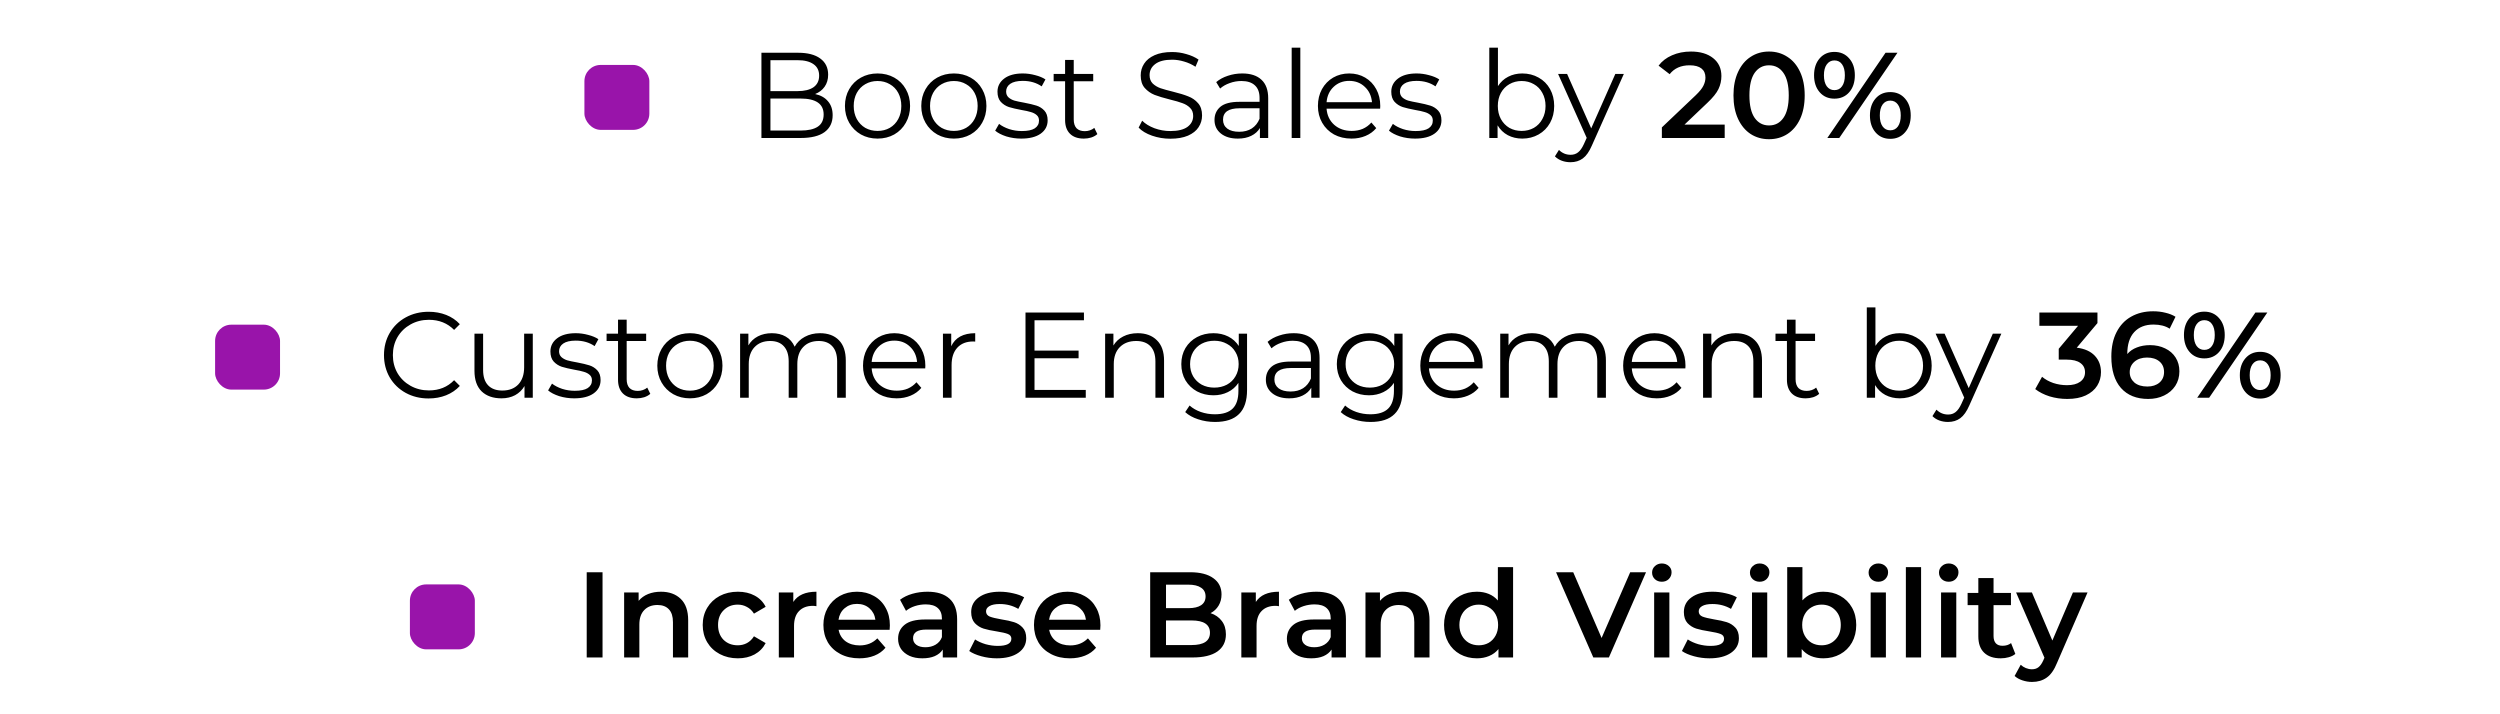 <svg xmlns="http://www.w3.org/2000/svg" width="308" height="88" viewBox="0 0 308 88" fill="none"><rect x="72" y="8" width="8" height="8" rx="2" fill="#9914AA"></rect><path d="M100.423 11.585C101.113 11.735 101.643 12.035 102.013 12.485C102.393 12.925 102.583 13.495 102.583 14.195C102.583 15.095 102.248 15.79 101.578 16.28C100.918 16.76 99.938 17 98.638 17H93.808V6.5H98.338C99.508 6.5 100.413 6.735 101.053 7.205C101.703 7.675 102.028 8.34 102.028 9.2C102.028 9.78 101.883 10.275 101.593 10.685C101.313 11.085 100.923 11.385 100.423 11.585ZM94.918 7.415V11.225H98.263C99.113 11.225 99.768 11.065 100.228 10.745C100.688 10.415 100.918 9.94 100.918 9.32C100.918 8.7 100.688 8.23 100.228 7.91C99.768 7.58 99.113 7.415 98.263 7.415H94.918ZM98.623 16.085C99.563 16.085 100.273 15.925 100.753 15.605C101.233 15.285 101.473 14.785 101.473 14.105C101.473 12.795 100.523 12.14 98.623 12.14H94.918V16.085H98.623ZM108.117 17.075C107.357 17.075 106.672 16.905 106.062 16.565C105.452 16.215 104.972 15.735 104.622 15.125C104.272 14.515 104.097 13.825 104.097 13.055C104.097 12.285 104.272 11.595 104.622 10.985C104.972 10.375 105.452 9.9 106.062 9.56C106.672 9.22 107.357 9.05 108.117 9.05C108.877 9.05 109.562 9.22 110.172 9.56C110.782 9.9 111.257 10.375 111.597 10.985C111.947 11.595 112.122 12.285 112.122 13.055C112.122 13.825 111.947 14.515 111.597 15.125C111.257 15.735 110.782 16.215 110.172 16.565C109.562 16.905 108.877 17.075 108.117 17.075ZM108.117 16.13C108.677 16.13 109.177 16.005 109.617 15.755C110.067 15.495 110.417 15.13 110.667 14.66C110.917 14.19 111.042 13.655 111.042 13.055C111.042 12.455 110.917 11.92 110.667 11.45C110.417 10.98 110.067 10.62 109.617 10.37C109.177 10.11 108.677 9.98 108.117 9.98C107.557 9.98 107.052 10.11 106.602 10.37C106.162 10.62 105.812 10.98 105.552 11.45C105.302 11.92 105.177 12.455 105.177 13.055C105.177 13.655 105.302 14.19 105.552 14.66C105.812 15.13 106.162 15.495 106.602 15.755C107.052 16.005 107.557 16.13 108.117 16.13ZM117.521 17.075C116.761 17.075 116.076 16.905 115.466 16.565C114.856 16.215 114.376 15.735 114.026 15.125C113.676 14.515 113.501 13.825 113.501 13.055C113.501 12.285 113.676 11.595 114.026 10.985C114.376 10.375 114.856 9.9 115.466 9.56C116.076 9.22 116.761 9.05 117.521 9.05C118.281 9.05 118.966 9.22 119.576 9.56C120.186 9.9 120.661 10.375 121.001 10.985C121.351 11.595 121.526 12.285 121.526 13.055C121.526 13.825 121.351 14.515 121.001 15.125C120.661 15.735 120.186 16.215 119.576 16.565C118.966 16.905 118.281 17.075 117.521 17.075ZM117.521 16.13C118.081 16.13 118.581 16.005 119.021 15.755C119.471 15.495 119.821 15.13 120.071 14.66C120.321 14.19 120.446 13.655 120.446 13.055C120.446 12.455 120.321 11.92 120.071 11.45C119.821 10.98 119.471 10.62 119.021 10.37C118.581 10.11 118.081 9.98 117.521 9.98C116.961 9.98 116.456 10.11 116.006 10.37C115.566 10.62 115.216 10.98 114.956 11.45C114.706 11.92 114.581 12.455 114.581 13.055C114.581 13.655 114.706 14.19 114.956 14.66C115.216 15.13 115.566 15.495 116.006 15.755C116.456 16.005 116.961 16.13 117.521 16.13ZM125.815 17.075C125.175 17.075 124.56 16.985 123.97 16.805C123.39 16.615 122.935 16.38 122.605 16.1L123.085 15.26C123.415 15.52 123.83 15.735 124.33 15.905C124.83 16.065 125.35 16.145 125.89 16.145C126.61 16.145 127.14 16.035 127.48 15.815C127.83 15.585 128.005 15.265 128.005 14.855C128.005 14.565 127.91 14.34 127.72 14.18C127.53 14.01 127.29 13.885 127 13.805C126.71 13.715 126.325 13.63 125.845 13.55C125.205 13.43 124.69 13.31 124.3 13.19C123.91 13.06 123.575 12.845 123.295 12.545C123.025 12.245 122.89 11.83 122.89 11.3C122.89 10.64 123.165 10.1 123.715 9.68C124.265 9.26 125.03 9.05 126.01 9.05C126.52 9.05 127.03 9.12 127.54 9.26C128.05 9.39 128.47 9.565 128.8 9.785L128.335 10.64C127.685 10.19 126.91 9.965 126.01 9.965C125.33 9.965 124.815 10.085 124.465 10.325C124.125 10.565 123.955 10.88 123.955 11.27C123.955 11.57 124.05 11.81 124.24 11.99C124.44 12.17 124.685 12.305 124.975 12.395C125.265 12.475 125.665 12.56 126.175 12.65C126.805 12.77 127.31 12.89 127.69 13.01C128.07 13.13 128.395 13.335 128.665 13.625C128.935 13.915 129.07 14.315 129.07 14.825C129.07 15.515 128.78 16.065 128.2 16.475C127.63 16.875 126.835 17.075 125.815 17.075ZM135.194 16.52C134.994 16.7 134.744 16.84 134.444 16.94C134.154 17.03 133.849 17.075 133.529 17.075C132.789 17.075 132.219 16.875 131.819 16.475C131.419 16.075 131.219 15.51 131.219 14.78V10.01H129.809V9.11H131.219V7.385H132.284V9.11H134.684V10.01H132.284V14.72C132.284 15.19 132.399 15.55 132.629 15.8C132.869 16.04 133.209 16.16 133.649 16.16C133.869 16.16 134.079 16.125 134.279 16.055C134.489 15.985 134.669 15.885 134.819 15.755L135.194 16.52ZM144.179 17.09C143.399 17.09 142.649 16.965 141.929 16.715C141.219 16.465 140.669 16.135 140.279 15.725L140.714 14.87C141.094 15.25 141.599 15.56 142.229 15.8C142.859 16.03 143.509 16.145 144.179 16.145C145.119 16.145 145.824 15.975 146.294 15.635C146.764 15.285 146.999 14.835 146.999 14.285C146.999 13.865 146.869 13.53 146.609 13.28C146.359 13.03 146.049 12.84 145.679 12.71C145.309 12.57 144.794 12.42 144.134 12.26C143.344 12.06 142.714 11.87 142.244 11.69C141.774 11.5 141.369 11.215 141.029 10.835C140.699 10.455 140.534 9.94 140.534 9.29C140.534 8.76 140.674 8.28 140.954 7.85C141.234 7.41 141.664 7.06 142.244 6.8C142.824 6.54 143.544 6.41 144.404 6.41C145.004 6.41 145.589 6.495 146.159 6.665C146.739 6.825 147.239 7.05 147.659 7.34L147.284 8.225C146.844 7.935 146.374 7.72 145.874 7.58C145.374 7.43 144.884 7.355 144.404 7.355C143.484 7.355 142.789 7.535 142.319 7.895C141.859 8.245 141.629 8.7 141.629 9.26C141.629 9.68 141.754 10.02 142.004 10.28C142.264 10.53 142.584 10.725 142.964 10.865C143.354 10.995 143.874 11.14 144.524 11.3C145.294 11.49 145.914 11.68 146.384 11.87C146.864 12.05 147.269 12.33 147.599 12.71C147.929 13.08 148.094 13.585 148.094 14.225C148.094 14.755 147.949 15.24 147.659 15.68C147.379 16.11 146.944 16.455 146.354 16.715C145.764 16.965 145.039 17.09 144.179 17.09ZM153.047 9.05C154.077 9.05 154.867 9.31 155.417 9.83C155.967 10.34 156.242 11.1 156.242 12.11V17H155.222V15.77C154.982 16.18 154.627 16.5 154.157 16.73C153.697 16.96 153.147 17.075 152.507 17.075C151.627 17.075 150.927 16.865 150.407 16.445C149.887 16.025 149.627 15.47 149.627 14.78C149.627 14.11 149.867 13.57 150.347 13.16C150.837 12.75 151.612 12.545 152.672 12.545H155.177V12.065C155.177 11.385 154.987 10.87 154.607 10.52C154.227 10.16 153.672 9.98 152.942 9.98C152.442 9.98 151.962 10.065 151.502 10.235C151.042 10.395 150.647 10.62 150.317 10.91L149.837 10.115C150.237 9.775 150.717 9.515 151.277 9.335C151.837 9.145 152.427 9.05 153.047 9.05ZM152.672 16.235C153.272 16.235 153.787 16.1 154.217 15.83C154.647 15.55 154.967 15.15 155.177 14.63V13.34H152.702C151.352 13.34 150.677 13.81 150.677 14.75C150.677 15.21 150.852 15.575 151.202 15.845C151.552 16.105 152.042 16.235 152.672 16.235ZM159.135 5.87H160.2V17H159.135V5.87ZM170.033 13.385H163.433C163.493 14.205 163.808 14.87 164.378 15.38C164.948 15.88 165.668 16.13 166.538 16.13C167.028 16.13 167.478 16.045 167.888 15.875C168.298 15.695 168.653 15.435 168.953 15.095L169.553 15.785C169.203 16.205 168.763 16.525 168.233 16.745C167.713 16.965 167.138 17.075 166.508 17.075C165.698 17.075 164.978 16.905 164.348 16.565C163.728 16.215 163.243 15.735 162.893 15.125C162.543 14.515 162.368 13.825 162.368 13.055C162.368 12.285 162.533 11.595 162.863 10.985C163.203 10.375 163.663 9.9 164.243 9.56C164.833 9.22 165.493 9.05 166.223 9.05C166.953 9.05 167.608 9.22 168.188 9.56C168.768 9.9 169.223 10.375 169.553 10.985C169.883 11.585 170.048 12.275 170.048 13.055L170.033 13.385ZM166.223 9.965C165.463 9.965 164.823 10.21 164.303 10.7C163.793 11.18 163.503 11.81 163.433 12.59H169.028C168.958 11.81 168.663 11.18 168.143 10.7C167.633 10.21 166.993 9.965 166.223 9.965ZM174.331 17.075C173.691 17.075 173.076 16.985 172.486 16.805C171.906 16.615 171.451 16.38 171.121 16.1L171.601 15.26C171.931 15.52 172.346 15.735 172.846 15.905C173.346 16.065 173.866 16.145 174.406 16.145C175.126 16.145 175.656 16.035 175.996 15.815C176.346 15.585 176.521 15.265 176.521 14.855C176.521 14.565 176.426 14.34 176.236 14.18C176.046 14.01 175.806 13.885 175.516 13.805C175.226 13.715 174.841 13.63 174.361 13.55C173.721 13.43 173.206 13.31 172.816 13.19C172.426 13.06 172.091 12.845 171.811 12.545C171.541 12.245 171.406 11.83 171.406 11.3C171.406 10.64 171.681 10.1 172.231 9.68C172.781 9.26 173.546 9.05 174.526 9.05C175.036 9.05 175.546 9.12 176.056 9.26C176.566 9.39 176.986 9.565 177.316 9.785L176.851 10.64C176.201 10.19 175.426 9.965 174.526 9.965C173.846 9.965 173.331 10.085 172.981 10.325C172.641 10.565 172.471 10.88 172.471 11.27C172.471 11.57 172.566 11.81 172.756 11.99C172.956 12.17 173.201 12.305 173.491 12.395C173.781 12.475 174.181 12.56 174.691 12.65C175.321 12.77 175.826 12.89 176.206 13.01C176.586 13.13 176.911 13.335 177.181 13.625C177.451 13.915 177.586 14.315 177.586 14.825C177.586 15.515 177.296 16.065 176.716 16.475C176.146 16.875 175.351 17.075 174.331 17.075ZM187.546 9.05C188.286 9.05 188.956 9.22 189.556 9.56C190.156 9.89 190.626 10.36 190.966 10.97C191.306 11.58 191.476 12.275 191.476 13.055C191.476 13.835 191.306 14.53 190.966 15.14C190.626 15.75 190.156 16.225 189.556 16.565C188.956 16.905 188.286 17.075 187.546 17.075C186.886 17.075 186.291 16.935 185.761 16.655C185.241 16.375 184.821 15.97 184.501 15.44V17H183.481V5.87H184.546V10.61C184.876 10.1 185.296 9.715 185.806 9.455C186.326 9.185 186.906 9.05 187.546 9.05ZM187.471 16.13C188.021 16.13 188.521 16.005 188.971 15.755C189.421 15.495 189.771 15.13 190.021 14.66C190.281 14.19 190.411 13.655 190.411 13.055C190.411 12.455 190.281 11.92 190.021 11.45C189.771 10.98 189.421 10.62 188.971 10.37C188.521 10.11 188.021 9.98 187.471 9.98C186.911 9.98 186.406 10.11 185.956 10.37C185.516 10.62 185.166 10.98 184.906 11.45C184.656 11.92 184.531 12.455 184.531 13.055C184.531 13.655 184.656 14.19 184.906 14.66C185.166 15.13 185.516 15.495 185.956 15.755C186.406 16.005 186.911 16.13 187.471 16.13ZM200.057 9.11L196.112 17.945C195.792 18.685 195.422 19.21 195.002 19.52C194.582 19.83 194.077 19.985 193.487 19.985C193.107 19.985 192.752 19.925 192.422 19.805C192.092 19.685 191.807 19.505 191.567 19.265L192.062 18.47C192.462 18.87 192.942 19.07 193.502 19.07C193.862 19.07 194.167 18.97 194.417 18.77C194.677 18.57 194.917 18.23 195.137 17.75L195.482 16.985L191.957 9.11H193.067L196.037 15.815L199.007 9.11H200.057ZM212.482 15.35V17H204.742V15.695L208.912 11.735C209.382 11.285 209.697 10.895 209.857 10.565C210.027 10.225 210.112 9.89 210.112 9.56C210.112 9.07 209.947 8.695 209.617 8.435C209.287 8.175 208.802 8.045 208.162 8.045C207.092 8.045 206.272 8.41 205.702 9.14L204.337 8.09C204.747 7.54 205.297 7.115 205.987 6.815C206.687 6.505 207.467 6.35 208.327 6.35C209.467 6.35 210.377 6.62 211.057 7.16C211.737 7.7 212.077 8.435 212.077 9.365C212.077 9.935 211.957 10.47 211.717 10.97C211.477 11.47 211.017 12.04 210.337 12.68L207.532 15.35H212.482ZM217.944 17.15C217.104 17.15 216.354 16.94 215.694 16.52C215.034 16.09 214.514 15.47 214.134 14.66C213.754 13.84 213.564 12.87 213.564 11.75C213.564 10.63 213.754 9.665 214.134 8.855C214.514 8.035 215.034 7.415 215.694 6.995C216.354 6.565 217.104 6.35 217.944 6.35C218.784 6.35 219.534 6.565 220.194 6.995C220.864 7.415 221.389 8.035 221.769 8.855C222.149 9.665 222.339 10.63 222.339 11.75C222.339 12.87 222.149 13.84 221.769 14.66C221.389 15.47 220.864 16.09 220.194 16.52C219.534 16.94 218.784 17.15 217.944 17.15ZM217.944 15.455C218.694 15.455 219.284 15.145 219.714 14.525C220.154 13.905 220.374 12.98 220.374 11.75C220.374 10.52 220.154 9.595 219.714 8.975C219.284 8.355 218.694 8.045 217.944 8.045C217.204 8.045 216.614 8.355 216.174 8.975C215.744 9.595 215.529 10.52 215.529 11.75C215.529 12.98 215.744 13.905 216.174 14.525C216.614 15.145 217.204 15.455 217.944 15.455ZM225.997 12.155C225.247 12.155 224.642 11.89 224.182 11.36C223.722 10.83 223.492 10.135 223.492 9.275C223.492 8.415 223.722 7.72 224.182 7.19C224.642 6.66 225.247 6.395 225.997 6.395C226.747 6.395 227.352 6.66 227.812 7.19C228.282 7.71 228.517 8.405 228.517 9.275C228.517 10.145 228.282 10.845 227.812 11.375C227.352 11.895 226.747 12.155 225.997 12.155ZM232.297 6.5H233.767L226.597 17H225.127L232.297 6.5ZM225.997 11.105C226.407 11.105 226.722 10.945 226.942 10.625C227.172 10.305 227.287 9.855 227.287 9.275C227.287 8.695 227.172 8.245 226.942 7.925C226.722 7.605 226.407 7.445 225.997 7.445C225.607 7.445 225.292 7.61 225.052 7.94C224.822 8.26 224.707 8.705 224.707 9.275C224.707 9.845 224.822 10.295 225.052 10.625C225.292 10.945 225.607 11.105 225.997 11.105ZM232.882 17.105C232.132 17.105 231.527 16.84 231.067 16.31C230.607 15.78 230.377 15.085 230.377 14.225C230.377 13.365 230.607 12.67 231.067 12.14C231.527 11.61 232.132 11.345 232.882 11.345C233.632 11.345 234.237 11.61 234.697 12.14C235.167 12.67 235.402 13.365 235.402 14.225C235.402 15.085 235.167 15.78 234.697 16.31C234.237 16.84 233.632 17.105 232.882 17.105ZM232.882 16.055C233.282 16.055 233.597 15.895 233.827 15.575C234.057 15.245 234.172 14.795 234.172 14.225C234.172 13.655 234.057 13.21 233.827 12.89C233.597 12.56 233.282 12.395 232.882 12.395C232.482 12.395 232.167 12.555 231.937 12.875C231.707 13.195 231.592 13.645 231.592 14.225C231.592 14.805 231.707 15.255 231.937 15.575C232.167 15.895 232.482 16.055 232.882 16.055Z" fill="black"></path><rect x="26.5" y="40" width="8" height="8" rx="2" fill="#9914AA"></rect><path d="M52.797 49.09C51.757 49.09 50.817 48.86 49.977 48.4C49.147 47.94 48.492 47.305 48.012 46.495C47.542 45.675 47.307 44.76 47.307 43.75C47.307 42.74 47.542 41.83 48.012 41.02C48.492 40.2 49.152 39.56 49.992 39.1C50.832 38.64 51.772 38.41 52.812 38.41C53.592 38.41 54.312 38.54 54.972 38.8C55.632 39.06 56.192 39.44 56.652 39.94L55.947 40.645C55.127 39.815 54.092 39.4 52.842 39.4C52.012 39.4 51.257 39.59 50.577 39.97C49.897 40.35 49.362 40.87 48.972 41.53C48.592 42.19 48.402 42.93 48.402 43.75C48.402 44.57 48.592 45.31 48.972 45.97C49.362 46.63 49.897 47.15 50.577 47.53C51.257 47.91 52.012 48.1 52.842 48.1C54.102 48.1 55.137 47.68 55.947 46.84L56.652 47.545C56.192 48.045 55.627 48.43 54.957 48.7C54.297 48.96 53.577 49.09 52.797 49.09ZM65.639 41.11V49H64.619V47.56C64.339 48.04 63.954 48.415 63.464 48.685C62.974 48.945 62.414 49.075 61.784 49.075C60.754 49.075 59.939 48.79 59.339 48.22C58.749 47.64 58.454 46.795 58.454 45.685V41.11H59.519V45.58C59.519 46.41 59.724 47.04 60.134 47.47C60.544 47.9 61.129 48.115 61.889 48.115C62.719 48.115 63.374 47.865 63.854 47.365C64.334 46.855 64.574 46.15 64.574 45.25V41.11H65.639ZM70.737 49.075C70.097 49.075 69.482 48.985 68.892 48.805C68.312 48.615 67.857 48.38 67.527 48.1L68.007 47.26C68.337 47.52 68.752 47.735 69.252 47.905C69.752 48.065 70.272 48.145 70.812 48.145C71.532 48.145 72.062 48.035 72.402 47.815C72.752 47.585 72.927 47.265 72.927 46.855C72.927 46.565 72.832 46.34 72.642 46.18C72.452 46.01 72.212 45.885 71.922 45.805C71.632 45.715 71.247 45.63 70.767 45.55C70.127 45.43 69.612 45.31 69.222 45.19C68.832 45.06 68.497 44.845 68.217 44.545C67.947 44.245 67.812 43.83 67.812 43.3C67.812 42.64 68.087 42.1 68.637 41.68C69.187 41.26 69.952 41.05 70.932 41.05C71.442 41.05 71.952 41.12 72.462 41.26C72.972 41.39 73.392 41.565 73.722 41.785L73.257 42.64C72.607 42.19 71.832 41.965 70.932 41.965C70.252 41.965 69.737 42.085 69.387 42.325C69.047 42.565 68.877 42.88 68.877 43.27C68.877 43.57 68.972 43.81 69.162 43.99C69.362 44.17 69.607 44.305 69.897 44.395C70.187 44.475 70.587 44.56 71.097 44.65C71.727 44.77 72.232 44.89 72.612 45.01C72.992 45.13 73.317 45.335 73.587 45.625C73.857 45.915 73.992 46.315 73.992 46.825C73.992 47.515 73.702 48.065 73.122 48.475C72.552 48.875 71.757 49.075 70.737 49.075ZM80.116 48.52C79.916 48.7 79.666 48.84 79.366 48.94C79.076 49.03 78.771 49.075 78.451 49.075C77.711 49.075 77.141 48.875 76.741 48.475C76.341 48.075 76.141 47.51 76.141 46.78V42.01H74.731V41.11H76.141V39.385H77.206V41.11H79.606V42.01H77.206V46.72C77.206 47.19 77.321 47.55 77.551 47.8C77.791 48.04 78.131 48.16 78.571 48.16C78.791 48.16 79.001 48.125 79.201 48.055C79.411 47.985 79.591 47.885 79.741 47.755L80.116 48.52ZM85.001 49.075C84.242 49.075 83.556 48.905 82.947 48.565C82.337 48.215 81.856 47.735 81.507 47.125C81.156 46.515 80.981 45.825 80.981 45.055C80.981 44.285 81.156 43.595 81.507 42.985C81.856 42.375 82.337 41.9 82.947 41.56C83.556 41.22 84.242 41.05 85.001 41.05C85.761 41.05 86.447 41.22 87.056 41.56C87.666 41.9 88.141 42.375 88.481 42.985C88.832 43.595 89.007 44.285 89.007 45.055C89.007 45.825 88.832 46.515 88.481 47.125C88.141 47.735 87.666 48.215 87.056 48.565C86.447 48.905 85.761 49.075 85.001 49.075ZM85.001 48.13C85.561 48.13 86.061 48.005 86.501 47.755C86.951 47.495 87.302 47.13 87.552 46.66C87.802 46.19 87.927 45.655 87.927 45.055C87.927 44.455 87.802 43.92 87.552 43.45C87.302 42.98 86.951 42.62 86.501 42.37C86.061 42.11 85.561 41.98 85.001 41.98C84.442 41.98 83.936 42.11 83.487 42.37C83.046 42.62 82.697 42.98 82.436 43.45C82.186 43.92 82.061 44.455 82.061 45.055C82.061 45.655 82.186 46.19 82.436 46.66C82.697 47.13 83.046 47.495 83.487 47.755C83.936 48.005 84.442 48.13 85.001 48.13ZM101.021 41.05C102.011 41.05 102.786 41.335 103.346 41.905C103.916 42.475 104.201 43.315 104.201 44.425V49H103.136V44.53C103.136 43.71 102.936 43.085 102.536 42.655C102.146 42.225 101.591 42.01 100.871 42.01C100.051 42.01 99.406 42.265 98.936 42.775C98.466 43.275 98.231 43.97 98.231 44.86V49H97.166V44.53C97.166 43.71 96.966 43.085 96.566 42.655C96.176 42.225 95.616 42.01 94.886 42.01C94.076 42.01 93.431 42.265 92.951 42.775C92.481 43.275 92.246 43.97 92.246 44.86V49H91.181V41.11H92.201V42.55C92.481 42.07 92.871 41.7 93.371 41.44C93.871 41.18 94.446 41.05 95.096 41.05C95.756 41.05 96.326 41.19 96.806 41.47C97.296 41.75 97.661 42.165 97.901 42.715C98.191 42.195 98.606 41.79 99.146 41.5C99.696 41.2 100.321 41.05 101.021 41.05ZM113.988 45.385H107.388C107.448 46.205 107.763 46.87 108.333 47.38C108.903 47.88 109.623 48.13 110.493 48.13C110.983 48.13 111.433 48.045 111.843 47.875C112.253 47.695 112.608 47.435 112.908 47.095L113.508 47.785C113.158 48.205 112.718 48.525 112.188 48.745C111.668 48.965 111.093 49.075 110.463 49.075C109.653 49.075 108.933 48.905 108.303 48.565C107.683 48.215 107.198 47.735 106.848 47.125C106.498 46.515 106.323 45.825 106.323 45.055C106.323 44.285 106.488 43.595 106.818 42.985C107.158 42.375 107.618 41.9 108.198 41.56C108.788 41.22 109.448 41.05 110.178 41.05C110.908 41.05 111.563 41.22 112.143 41.56C112.723 41.9 113.178 42.375 113.508 42.985C113.838 43.585 114.003 44.275 114.003 45.055L113.988 45.385ZM110.178 41.965C109.418 41.965 108.778 42.21 108.258 42.7C107.748 43.18 107.458 43.81 107.388 44.59H112.983C112.913 43.81 112.618 43.18 112.098 42.7C111.588 42.21 110.948 41.965 110.178 41.965ZM117.191 42.655C117.441 42.125 117.811 41.725 118.301 41.455C118.801 41.185 119.416 41.05 120.146 41.05V42.085L119.891 42.07C119.061 42.07 118.411 42.325 117.941 42.835C117.471 43.345 117.236 44.06 117.236 44.98V49H116.171V41.11H117.191V42.655ZM133.767 48.04V49H126.342V38.5H133.542V39.46H127.452V43.195H132.882V44.14H127.452V48.04H133.767ZM140.172 41.05C141.162 41.05 141.947 41.34 142.527 41.92C143.117 42.49 143.412 43.325 143.412 44.425V49H142.347V44.53C142.347 43.71 142.142 43.085 141.732 42.655C141.322 42.225 140.737 42.01 139.977 42.01C139.127 42.01 138.452 42.265 137.952 42.775C137.462 43.275 137.217 43.97 137.217 44.86V49H136.152V41.11H137.172V42.565C137.462 42.085 137.862 41.715 138.372 41.455C138.892 41.185 139.492 41.05 140.172 41.05ZM153.637 41.11V48.04C153.637 49.38 153.307 50.37 152.647 51.01C151.997 51.66 151.012 51.985 149.692 51.985C148.962 51.985 148.267 51.875 147.607 51.655C146.957 51.445 146.427 51.15 146.017 50.77L146.557 49.96C146.937 50.3 147.397 50.565 147.937 50.755C148.487 50.945 149.062 51.04 149.662 51.04C150.662 51.04 151.397 50.805 151.867 50.335C152.337 49.875 152.572 49.155 152.572 48.175V47.17C152.242 47.67 151.807 48.05 151.267 48.31C150.737 48.57 150.147 48.7 149.497 48.7C148.757 48.7 148.082 48.54 147.472 48.22C146.872 47.89 146.397 47.435 146.047 46.855C145.707 46.265 145.537 45.6 145.537 44.86C145.537 44.12 145.707 43.46 146.047 42.88C146.397 42.3 146.872 41.85 147.472 41.53C148.072 41.21 148.747 41.05 149.497 41.05C150.167 41.05 150.772 41.185 151.312 41.455C151.852 41.725 152.287 42.115 152.617 42.625V41.11H153.637ZM149.602 47.755C150.172 47.755 150.687 47.635 151.147 47.395C151.607 47.145 151.962 46.8 152.212 46.36C152.472 45.92 152.602 45.42 152.602 44.86C152.602 44.3 152.472 43.805 152.212 43.375C151.962 42.935 151.607 42.595 151.147 42.355C150.697 42.105 150.182 41.98 149.602 41.98C149.032 41.98 148.517 42.1 148.057 42.34C147.607 42.58 147.252 42.92 146.992 43.36C146.742 43.8 146.617 44.3 146.617 44.86C146.617 45.42 146.742 45.92 146.992 46.36C147.252 46.8 147.607 47.145 148.057 47.395C148.517 47.635 149.032 47.755 149.602 47.755ZM159.375 41.05C160.405 41.05 161.195 41.31 161.745 41.83C162.295 42.34 162.57 43.1 162.57 44.11V49H161.55V47.77C161.31 48.18 160.955 48.5 160.485 48.73C160.025 48.96 159.475 49.075 158.835 49.075C157.955 49.075 157.255 48.865 156.735 48.445C156.215 48.025 155.955 47.47 155.955 46.78C155.955 46.11 156.195 45.57 156.675 45.16C157.165 44.75 157.94 44.545 159 44.545H161.505V44.065C161.505 43.385 161.315 42.87 160.935 42.52C160.555 42.16 160 41.98 159.27 41.98C158.77 41.98 158.29 42.065 157.83 42.235C157.37 42.395 156.975 42.62 156.645 42.91L156.165 42.115C156.565 41.775 157.045 41.515 157.605 41.335C158.165 41.145 158.755 41.05 159.375 41.05ZM159 48.235C159.6 48.235 160.115 48.1 160.545 47.83C160.975 47.55 161.295 47.15 161.505 46.63V45.34H159.03C157.68 45.34 157.005 45.81 157.005 46.75C157.005 47.21 157.18 47.575 157.53 47.845C157.88 48.105 158.37 48.235 159 48.235ZM172.797 41.11V48.04C172.797 49.38 172.467 50.37 171.807 51.01C171.157 51.66 170.172 51.985 168.852 51.985C168.122 51.985 167.427 51.875 166.767 51.655C166.117 51.445 165.587 51.15 165.177 50.77L165.717 49.96C166.097 50.3 166.557 50.565 167.097 50.755C167.647 50.945 168.222 51.04 168.822 51.04C169.822 51.04 170.557 50.805 171.027 50.335C171.497 49.875 171.732 49.155 171.732 48.175V47.17C171.402 47.67 170.967 48.05 170.427 48.31C169.897 48.57 169.307 48.7 168.657 48.7C167.917 48.7 167.242 48.54 166.632 48.22C166.032 47.89 165.557 47.435 165.207 46.855C164.867 46.265 164.697 45.6 164.697 44.86C164.697 44.12 164.867 43.46 165.207 42.88C165.557 42.3 166.032 41.85 166.632 41.53C167.232 41.21 167.907 41.05 168.657 41.05C169.327 41.05 169.932 41.185 170.472 41.455C171.012 41.725 171.447 42.115 171.777 42.625V41.11H172.797ZM168.762 47.755C169.332 47.755 169.847 47.635 170.307 47.395C170.767 47.145 171.122 46.8 171.372 46.36C171.632 45.92 171.762 45.42 171.762 44.86C171.762 44.3 171.632 43.805 171.372 43.375C171.122 42.935 170.767 42.595 170.307 42.355C169.857 42.105 169.342 41.98 168.762 41.98C168.192 41.98 167.677 42.1 167.217 42.34C166.767 42.58 166.412 42.92 166.152 43.36C165.902 43.8 165.777 44.3 165.777 44.86C165.777 45.42 165.902 45.92 166.152 46.36C166.412 46.8 166.767 47.145 167.217 47.395C167.677 47.635 168.192 47.755 168.762 47.755ZM182.646 45.385H176.046C176.106 46.205 176.421 46.87 176.991 47.38C177.561 47.88 178.281 48.13 179.151 48.13C179.641 48.13 180.091 48.045 180.501 47.875C180.911 47.695 181.266 47.435 181.566 47.095L182.166 47.785C181.816 48.205 181.376 48.525 180.846 48.745C180.326 48.965 179.751 49.075 179.121 49.075C178.311 49.075 177.591 48.905 176.961 48.565C176.341 48.215 175.856 47.735 175.506 47.125C175.156 46.515 174.981 45.825 174.981 45.055C174.981 44.285 175.146 43.595 175.476 42.985C175.816 42.375 176.276 41.9 176.856 41.56C177.446 41.22 178.106 41.05 178.836 41.05C179.566 41.05 180.221 41.22 180.801 41.56C181.381 41.9 181.836 42.375 182.166 42.985C182.496 43.585 182.661 44.275 182.661 45.055L182.646 45.385ZM178.836 41.965C178.076 41.965 177.436 42.21 176.916 42.7C176.406 43.18 176.116 43.81 176.046 44.59H181.641C181.571 43.81 181.276 43.18 180.756 42.7C180.246 42.21 179.606 41.965 178.836 41.965ZM194.668 41.05C195.658 41.05 196.433 41.335 196.993 41.905C197.563 42.475 197.848 43.315 197.848 44.425V49H196.783V44.53C196.783 43.71 196.583 43.085 196.183 42.655C195.793 42.225 195.238 42.01 194.518 42.01C193.698 42.01 193.053 42.265 192.583 42.775C192.113 43.275 191.878 43.97 191.878 44.86V49H190.813V44.53C190.813 43.71 190.613 43.085 190.213 42.655C189.823 42.225 189.263 42.01 188.533 42.01C187.723 42.01 187.078 42.265 186.598 42.775C186.128 43.275 185.893 43.97 185.893 44.86V49H184.828V41.11H185.848V42.55C186.128 42.07 186.518 41.7 187.018 41.44C187.518 41.18 188.093 41.05 188.743 41.05C189.403 41.05 189.973 41.19 190.453 41.47C190.943 41.75 191.308 42.165 191.548 42.715C191.838 42.195 192.253 41.79 192.793 41.5C193.343 41.2 193.968 41.05 194.668 41.05ZM207.636 45.385H201.036C201.096 46.205 201.411 46.87 201.981 47.38C202.551 47.88 203.271 48.13 204.141 48.13C204.631 48.13 205.081 48.045 205.491 47.875C205.901 47.695 206.256 47.435 206.556 47.095L207.156 47.785C206.806 48.205 206.366 48.525 205.836 48.745C205.316 48.965 204.741 49.075 204.111 49.075C203.301 49.075 202.581 48.905 201.951 48.565C201.331 48.215 200.846 47.735 200.496 47.125C200.146 46.515 199.971 45.825 199.971 45.055C199.971 44.285 200.136 43.595 200.466 42.985C200.806 42.375 201.266 41.9 201.846 41.56C202.436 41.22 203.096 41.05 203.826 41.05C204.556 41.05 205.211 41.22 205.791 41.56C206.371 41.9 206.826 42.375 207.156 42.985C207.486 43.585 207.651 44.275 207.651 45.055L207.636 45.385ZM203.826 41.965C203.066 41.965 202.426 42.21 201.906 42.7C201.396 43.18 201.106 43.81 201.036 44.59H206.631C206.561 43.81 206.266 43.18 205.746 42.7C205.236 42.21 204.596 41.965 203.826 41.965ZM213.838 41.05C214.828 41.05 215.613 41.34 216.193 41.92C216.783 42.49 217.078 43.325 217.078 44.425V49H216.013V44.53C216.013 43.71 215.808 43.085 215.398 42.655C214.988 42.225 214.403 42.01 213.643 42.01C212.793 42.01 212.118 42.265 211.618 42.775C211.128 43.275 210.883 43.97 210.883 44.86V49H209.818V41.11H210.838V42.565C211.128 42.085 211.528 41.715 212.038 41.455C212.558 41.185 213.158 41.05 213.838 41.05ZM224.125 48.52C223.925 48.7 223.675 48.84 223.375 48.94C223.085 49.03 222.78 49.075 222.46 49.075C221.72 49.075 221.15 48.875 220.75 48.475C220.35 48.075 220.15 47.51 220.15 46.78V42.01H218.74V41.11H220.15V39.385H221.215V41.11H223.615V42.01H221.215V46.72C221.215 47.19 221.33 47.55 221.56 47.8C221.8 48.04 222.14 48.16 222.58 48.16C222.8 48.16 223.01 48.125 223.21 48.055C223.42 47.985 223.6 47.885 223.75 47.755L224.125 48.52ZM234.054 41.05C234.794 41.05 235.464 41.22 236.064 41.56C236.664 41.89 237.134 42.36 237.474 42.97C237.814 43.58 237.984 44.275 237.984 45.055C237.984 45.835 237.814 46.53 237.474 47.14C237.134 47.75 236.664 48.225 236.064 48.565C235.464 48.905 234.794 49.075 234.054 49.075C233.394 49.075 232.799 48.935 232.269 48.655C231.749 48.375 231.329 47.97 231.009 47.44V49H229.989V37.87H231.054V42.61C231.384 42.1 231.804 41.715 232.314 41.455C232.834 41.185 233.414 41.05 234.054 41.05ZM233.979 48.13C234.529 48.13 235.029 48.005 235.479 47.755C235.929 47.495 236.279 47.13 236.529 46.66C236.789 46.19 236.919 45.655 236.919 45.055C236.919 44.455 236.789 43.92 236.529 43.45C236.279 42.98 235.929 42.62 235.479 42.37C235.029 42.11 234.529 41.98 233.979 41.98C233.419 41.98 232.914 42.11 232.464 42.37C232.024 42.62 231.674 42.98 231.414 43.45C231.164 43.92 231.039 44.455 231.039 45.055C231.039 45.655 231.164 46.19 231.414 46.66C231.674 47.13 232.024 47.495 232.464 47.755C232.914 48.005 233.419 48.13 233.979 48.13ZM246.566 41.11L242.621 49.945C242.301 50.685 241.931 51.21 241.511 51.52C241.091 51.83 240.586 51.985 239.996 51.985C239.616 51.985 239.261 51.925 238.931 51.805C238.601 51.685 238.316 51.505 238.076 51.265L238.571 50.47C238.971 50.87 239.451 51.07 240.011 51.07C240.371 51.07 240.676 50.97 240.926 50.77C241.186 50.57 241.426 50.23 241.646 49.75L241.991 48.985L238.466 41.11H239.576L242.546 47.815L245.516 41.11H246.566ZM255.856 42.835C256.826 42.955 257.566 43.285 258.076 43.825C258.586 44.365 258.841 45.04 258.841 45.85C258.841 46.46 258.686 47.015 258.376 47.515C258.066 48.015 257.596 48.415 256.966 48.715C256.346 49.005 255.586 49.15 254.686 49.15C253.936 49.15 253.211 49.045 252.511 48.835C251.821 48.615 251.231 48.315 250.741 47.935L251.581 46.42C251.961 46.74 252.421 46.995 252.961 47.185C253.511 47.365 254.076 47.455 254.656 47.455C255.346 47.455 255.886 47.315 256.276 47.035C256.676 46.745 256.876 46.355 256.876 45.865C256.876 45.375 256.686 44.995 256.306 44.725C255.936 44.445 255.366 44.305 254.596 44.305H253.636V42.97L256.021 40.135H251.251V38.5H258.406V39.805L255.856 42.835ZM264.887 42.52C265.577 42.52 266.197 42.655 266.747 42.925C267.297 43.185 267.727 43.56 268.037 44.05C268.347 44.54 268.502 45.105 268.502 45.745C268.502 46.425 268.332 47.025 267.992 47.545C267.652 48.055 267.192 48.45 266.612 48.73C266.032 49.01 265.382 49.15 264.662 49.15C263.222 49.15 262.102 48.7 261.302 47.8C260.512 46.9 260.117 45.61 260.117 43.93C260.117 42.75 260.332 41.745 260.762 40.915C261.192 40.075 261.792 39.44 262.562 39.01C263.342 38.57 264.242 38.35 265.262 38.35C265.802 38.35 266.307 38.41 266.777 38.53C267.257 38.64 267.672 38.805 268.022 39.025L267.302 40.495C266.782 40.155 266.117 39.985 265.307 39.985C264.297 39.985 263.507 40.295 262.937 40.915C262.367 41.535 262.082 42.43 262.082 43.6V43.615C262.392 43.255 262.787 42.985 263.267 42.805C263.747 42.615 264.287 42.52 264.887 42.52ZM264.557 47.62C265.167 47.62 265.662 47.46 266.042 47.14C266.422 46.81 266.612 46.375 266.612 45.835C266.612 45.285 266.422 44.85 266.042 44.53C265.662 44.21 265.152 44.05 264.512 44.05C263.882 44.05 263.367 44.22 262.967 44.56C262.577 44.9 262.382 45.33 262.382 45.85C262.382 46.36 262.572 46.785 262.952 47.125C263.342 47.455 263.877 47.62 264.557 47.62ZM271.568 44.155C270.818 44.155 270.213 43.89 269.753 43.36C269.293 42.83 269.063 42.135 269.063 41.275C269.063 40.415 269.293 39.72 269.753 39.19C270.213 38.66 270.818 38.395 271.568 38.395C272.318 38.395 272.923 38.66 273.383 39.19C273.853 39.71 274.088 40.405 274.088 41.275C274.088 42.145 273.853 42.845 273.383 43.375C272.923 43.895 272.318 44.155 271.568 44.155ZM277.868 38.5H279.338L272.168 49H270.698L277.868 38.5ZM271.568 43.105C271.978 43.105 272.293 42.945 272.513 42.625C272.743 42.305 272.858 41.855 272.858 41.275C272.858 40.695 272.743 40.245 272.513 39.925C272.293 39.605 271.978 39.445 271.568 39.445C271.178 39.445 270.863 39.61 270.623 39.94C270.393 40.26 270.278 40.705 270.278 41.275C270.278 41.845 270.393 42.295 270.623 42.625C270.863 42.945 271.178 43.105 271.568 43.105ZM278.453 49.105C277.703 49.105 277.098 48.84 276.638 48.31C276.178 47.78 275.948 47.085 275.948 46.225C275.948 45.365 276.178 44.67 276.638 44.14C277.098 43.61 277.703 43.345 278.453 43.345C279.203 43.345 279.808 43.61 280.268 44.14C280.738 44.67 280.973 45.365 280.973 46.225C280.973 47.085 280.738 47.78 280.268 48.31C279.808 48.84 279.203 49.105 278.453 49.105ZM278.453 48.055C278.853 48.055 279.168 47.895 279.398 47.575C279.628 47.245 279.743 46.795 279.743 46.225C279.743 45.655 279.628 45.21 279.398 44.89C279.168 44.56 278.853 44.395 278.453 44.395C278.053 44.395 277.738 44.555 277.508 44.875C277.278 45.195 277.163 45.645 277.163 46.225C277.163 46.805 277.278 47.255 277.508 47.575C277.738 47.895 278.053 48.055 278.453 48.055Z" fill="black"></path><rect x="50.5" y="72" width="8" height="8" rx="2" fill="#9914AA"></rect><path d="M72.283 70.5H74.233V81H72.283V70.5ZM81.438 72.9C82.448 72.9 83.258 73.195 83.868 73.785C84.478 74.375 84.783 75.25 84.783 76.41V81H82.908V76.65C82.908 75.95 82.743 75.425 82.413 75.075C82.083 74.715 81.613 74.535 81.003 74.535C80.313 74.535 79.768 74.745 79.368 75.165C78.968 75.575 78.768 76.17 78.768 76.95V81H76.893V72.99H78.678V74.025C78.988 73.655 79.378 73.375 79.848 73.185C80.318 72.995 80.848 72.9 81.438 72.9ZM90.909 81.105C90.079 81.105 89.334 80.93 88.674 80.58C88.014 80.23 87.499 79.745 87.129 79.125C86.759 78.495 86.574 77.785 86.574 76.995C86.574 76.205 86.759 75.5 87.129 74.88C87.499 74.26 88.009 73.775 88.659 73.425C89.319 73.075 90.069 72.9 90.909 72.9C91.699 72.9 92.389 73.06 92.979 73.38C93.579 73.7 94.029 74.16 94.329 74.76L92.889 75.6C92.659 75.23 92.369 74.955 92.019 74.775C91.679 74.585 91.304 74.49 90.894 74.49C90.194 74.49 89.614 74.72 89.154 75.18C88.694 75.63 88.464 76.235 88.464 76.995C88.464 77.755 88.689 78.365 89.139 78.825C89.599 79.275 90.184 79.5 90.894 79.5C91.304 79.5 91.679 79.41 92.019 79.23C92.369 79.04 92.659 78.76 92.889 78.39L94.329 79.23C94.019 79.83 93.564 80.295 92.964 80.625C92.374 80.945 91.689 81.105 90.909 81.105ZM97.735 74.16C98.275 73.32 99.225 72.9 100.585 72.9V74.685C100.425 74.655 100.28 74.64 100.15 74.64C99.42 74.64 98.85 74.855 98.44 75.285C98.03 75.705 97.825 76.315 97.825 77.115V81H95.95V72.99H97.735V74.16ZM109.633 77.04C109.633 77.17 109.623 77.355 109.603 77.595H103.318C103.428 78.185 103.713 78.655 104.173 79.005C104.643 79.345 105.223 79.515 105.913 79.515C106.793 79.515 107.518 79.225 108.088 78.645L109.093 79.8C108.733 80.23 108.278 80.555 107.728 80.775C107.178 80.995 106.558 81.105 105.868 81.105C104.988 81.105 104.213 80.93 103.543 80.58C102.873 80.23 102.353 79.745 101.983 79.125C101.623 78.495 101.443 77.785 101.443 76.995C101.443 76.215 101.618 75.515 101.968 74.895C102.328 74.265 102.823 73.775 103.453 73.425C104.083 73.075 104.793 72.9 105.583 72.9C106.363 72.9 107.058 73.075 107.668 73.425C108.288 73.765 108.768 74.25 109.108 74.88C109.458 75.5 109.633 76.22 109.633 77.04ZM105.583 74.4C104.983 74.4 104.473 74.58 104.053 74.94C103.643 75.29 103.393 75.76 103.303 76.35H107.848C107.768 75.77 107.523 75.3 107.113 74.94C106.703 74.58 106.193 74.4 105.583 74.4ZM114.274 72.9C115.454 72.9 116.354 73.185 116.974 73.755C117.604 74.315 117.919 75.165 117.919 76.305V81H116.149V80.025C115.919 80.375 115.589 80.645 115.159 80.835C114.739 81.015 114.229 81.105 113.629 81.105C113.029 81.105 112.504 81.005 112.054 80.805C111.604 80.595 111.254 80.31 111.004 79.95C110.764 79.58 110.644 79.165 110.644 78.705C110.644 77.985 110.909 77.41 111.439 76.98C111.979 76.54 112.824 76.32 113.974 76.32H116.044V76.2C116.044 75.64 115.874 75.21 115.534 74.91C115.204 74.61 114.709 74.46 114.049 74.46C113.599 74.46 113.154 74.53 112.714 74.67C112.284 74.81 111.919 75.005 111.619 75.255L110.884 73.89C111.304 73.57 111.809 73.325 112.399 73.155C112.989 72.985 113.614 72.9 114.274 72.9ZM114.019 79.74C114.489 79.74 114.904 79.635 115.264 79.425C115.634 79.205 115.894 78.895 116.044 78.495V77.565H114.109C113.029 77.565 112.489 77.92 112.489 78.63C112.489 78.97 112.624 79.24 112.894 79.44C113.164 79.64 113.539 79.74 114.019 79.74ZM122.8 81.105C122.15 81.105 121.515 81.02 120.895 80.85C120.275 80.68 119.78 80.465 119.41 80.205L120.13 78.78C120.49 79.02 120.92 79.215 121.42 79.365C121.93 79.505 122.43 79.575 122.92 79.575C124.04 79.575 124.6 79.28 124.6 78.69C124.6 78.41 124.455 78.215 124.165 78.105C123.885 77.995 123.43 77.89 122.8 77.79C122.14 77.69 121.6 77.575 121.18 77.445C120.77 77.315 120.41 77.09 120.1 76.77C119.8 76.44 119.65 75.985 119.65 75.405C119.65 74.645 119.965 74.04 120.595 73.59C121.235 73.13 122.095 72.9 123.175 72.9C123.725 72.9 124.275 72.965 124.825 73.095C125.375 73.215 125.825 73.38 126.175 73.59L125.455 75.015C124.775 74.615 124.01 74.415 123.16 74.415C122.61 74.415 122.19 74.5 121.9 74.67C121.62 74.83 121.48 75.045 121.48 75.315C121.48 75.615 121.63 75.83 121.93 75.96C122.24 76.08 122.715 76.195 123.355 76.305C123.995 76.405 124.52 76.52 124.93 76.65C125.34 76.78 125.69 77 125.98 77.31C126.28 77.62 126.43 78.06 126.43 78.63C126.43 79.38 126.105 79.98 125.455 80.43C124.805 80.88 123.92 81.105 122.8 81.105ZM135.575 77.04C135.575 77.17 135.565 77.355 135.545 77.595H129.26C129.37 78.185 129.655 78.655 130.115 79.005C130.585 79.345 131.165 79.515 131.855 79.515C132.735 79.515 133.46 79.225 134.03 78.645L135.035 79.8C134.675 80.23 134.22 80.555 133.67 80.775C133.12 80.995 132.5 81.105 131.81 81.105C130.93 81.105 130.155 80.93 129.485 80.58C128.815 80.23 128.295 79.745 127.925 79.125C127.565 78.495 127.385 77.785 127.385 76.995C127.385 76.215 127.56 75.515 127.91 74.895C128.27 74.265 128.765 73.775 129.395 73.425C130.025 73.075 130.735 72.9 131.525 72.9C132.305 72.9 133 73.075 133.61 73.425C134.23 73.765 134.71 74.25 135.05 74.88C135.4 75.5 135.575 76.22 135.575 77.04ZM131.525 74.4C130.925 74.4 130.415 74.58 129.995 74.94C129.585 75.29 129.335 75.76 129.245 76.35H133.79C133.71 75.77 133.465 75.3 133.055 74.94C132.645 74.58 132.135 74.4 131.525 74.4ZM149.142 75.54C149.722 75.73 150.182 76.05 150.522 76.5C150.862 76.94 151.032 77.49 151.032 78.15C151.032 79.06 150.682 79.765 149.982 80.265C149.282 80.755 148.262 81 146.922 81H141.702V70.5H146.622C147.862 70.5 148.817 70.745 149.487 71.235C150.157 71.715 150.492 72.38 150.492 73.23C150.492 73.75 150.372 74.21 150.132 74.61C149.892 75.01 149.562 75.32 149.142 75.54ZM143.652 72.03V74.925H146.412C147.092 74.925 147.612 74.805 147.972 74.565C148.342 74.315 148.527 73.955 148.527 73.485C148.527 73.005 148.342 72.645 147.972 72.405C147.612 72.155 147.092 72.03 146.412 72.03H143.652ZM146.802 79.47C148.312 79.47 149.067 78.965 149.067 77.955C149.067 76.945 148.312 76.44 146.802 76.44H143.652V79.47H146.802ZM154.718 74.16C155.258 73.32 156.208 72.9 157.568 72.9V74.685C157.408 74.655 157.263 74.64 157.133 74.64C156.403 74.64 155.833 74.855 155.423 75.285C155.013 75.705 154.808 76.315 154.808 77.115V81H152.933V72.99H154.718V74.16ZM162.174 72.9C163.354 72.9 164.254 73.185 164.874 73.755C165.504 74.315 165.819 75.165 165.819 76.305V81H164.049V80.025C163.819 80.375 163.489 80.645 163.059 80.835C162.639 81.015 162.129 81.105 161.529 81.105C160.929 81.105 160.404 81.005 159.954 80.805C159.504 80.595 159.154 80.31 158.904 79.95C158.664 79.58 158.544 79.165 158.544 78.705C158.544 77.985 158.809 77.41 159.339 76.98C159.879 76.54 160.724 76.32 161.874 76.32H163.944V76.2C163.944 75.64 163.774 75.21 163.434 74.91C163.104 74.61 162.609 74.46 161.949 74.46C161.499 74.46 161.054 74.53 160.614 74.67C160.184 74.81 159.819 75.005 159.519 75.255L158.784 73.89C159.204 73.57 159.709 73.325 160.299 73.155C160.889 72.985 161.514 72.9 162.174 72.9ZM161.919 79.74C162.389 79.74 162.804 79.635 163.164 79.425C163.534 79.205 163.794 78.895 163.944 78.495V77.565H162.009C160.929 77.565 160.389 77.92 160.389 78.63C160.389 78.97 160.524 79.24 160.794 79.44C161.064 79.64 161.439 79.74 161.919 79.74ZM172.771 72.9C173.781 72.9 174.591 73.195 175.201 73.785C175.811 74.375 176.116 75.25 176.116 76.41V81H174.241V76.65C174.241 75.95 174.076 75.425 173.746 75.075C173.416 74.715 172.946 74.535 172.336 74.535C171.646 74.535 171.101 74.745 170.701 75.165C170.301 75.575 170.101 76.17 170.101 76.95V81H168.226V72.99H170.011V74.025C170.321 73.655 170.711 73.375 171.181 73.185C171.651 72.995 172.181 72.9 172.771 72.9ZM186.412 69.87V81H184.612V79.965C184.302 80.345 183.917 80.63 183.457 80.82C183.007 81.01 182.507 81.105 181.957 81.105C181.187 81.105 180.492 80.935 179.872 80.595C179.262 80.255 178.782 79.775 178.432 79.155C178.082 78.525 177.907 77.805 177.907 76.995C177.907 76.185 178.082 75.47 178.432 74.85C178.782 74.23 179.262 73.75 179.872 73.41C180.492 73.07 181.187 72.9 181.957 72.9C182.487 72.9 182.972 72.99 183.412 73.17C183.852 73.35 184.227 73.62 184.537 73.98V69.87H186.412ZM182.182 79.5C182.632 79.5 183.037 79.4 183.397 79.2C183.757 78.99 184.042 78.695 184.252 78.315C184.462 77.935 184.567 77.495 184.567 76.995C184.567 76.495 184.462 76.055 184.252 75.675C184.042 75.295 183.757 75.005 183.397 74.805C183.037 74.595 182.632 74.49 182.182 74.49C181.732 74.49 181.327 74.595 180.967 74.805C180.607 75.005 180.322 75.295 180.112 75.675C179.902 76.055 179.797 76.495 179.797 76.995C179.797 77.495 179.902 77.935 180.112 78.315C180.322 78.695 180.607 78.99 180.967 79.2C181.327 79.4 181.732 79.5 182.182 79.5ZM202.791 70.5L198.216 81H196.296L191.706 70.5H193.821L197.316 78.6L200.841 70.5H202.791ZM203.792 72.99H205.667V81H203.792V72.99ZM204.737 71.67C204.397 71.67 204.112 71.565 203.882 71.355C203.652 71.135 203.537 70.865 203.537 70.545C203.537 70.225 203.652 69.96 203.882 69.75C204.112 69.53 204.397 69.42 204.737 69.42C205.077 69.42 205.362 69.525 205.592 69.735C205.822 69.935 205.937 70.19 205.937 70.5C205.937 70.83 205.822 71.11 205.592 71.34C205.372 71.56 205.087 71.67 204.737 71.67ZM210.603 81.105C209.953 81.105 209.318 81.02 208.698 80.85C208.078 80.68 207.583 80.465 207.213 80.205L207.933 78.78C208.293 79.02 208.723 79.215 209.223 79.365C209.733 79.505 210.233 79.575 210.723 79.575C211.843 79.575 212.403 79.28 212.403 78.69C212.403 78.41 212.258 78.215 211.968 78.105C211.688 77.995 211.233 77.89 210.603 77.79C209.943 77.69 209.403 77.575 208.983 77.445C208.573 77.315 208.213 77.09 207.903 76.77C207.603 76.44 207.453 75.985 207.453 75.405C207.453 74.645 207.768 74.04 208.398 73.59C209.038 73.13 209.898 72.9 210.978 72.9C211.528 72.9 212.078 72.965 212.628 73.095C213.178 73.215 213.628 73.38 213.978 73.59L213.258 75.015C212.578 74.615 211.813 74.415 210.963 74.415C210.413 74.415 209.993 74.5 209.703 74.67C209.423 74.83 209.283 75.045 209.283 75.315C209.283 75.615 209.433 75.83 209.733 75.96C210.043 76.08 210.518 76.195 211.158 76.305C211.798 76.405 212.323 76.52 212.733 76.65C213.143 76.78 213.493 77 213.783 77.31C214.083 77.62 214.233 78.06 214.233 78.63C214.233 79.38 213.908 79.98 213.258 80.43C212.608 80.88 211.723 81.105 210.603 81.105ZM215.848 72.99H217.723V81H215.848V72.99ZM216.793 71.67C216.453 71.67 216.168 71.565 215.938 71.355C215.708 71.135 215.593 70.865 215.593 70.545C215.593 70.225 215.708 69.96 215.938 69.75C216.168 69.53 216.453 69.42 216.793 69.42C217.133 69.42 217.418 69.525 217.648 69.735C217.878 69.935 217.993 70.19 217.993 70.5C217.993 70.83 217.878 71.11 217.648 71.34C217.428 71.56 217.143 71.67 216.793 71.67ZM224.624 72.9C225.404 72.9 226.099 73.07 226.709 73.41C227.329 73.75 227.814 74.23 228.164 74.85C228.514 75.47 228.689 76.185 228.689 76.995C228.689 77.805 228.514 78.525 228.164 79.155C227.814 79.775 227.329 80.255 226.709 80.595C226.099 80.935 225.404 81.105 224.624 81.105C224.074 81.105 223.569 81.01 223.109 80.82C222.659 80.63 222.279 80.345 221.969 79.965V81H220.184V69.87H222.059V73.965C222.379 73.615 222.754 73.35 223.184 73.17C223.624 72.99 224.104 72.9 224.624 72.9ZM224.414 79.5C225.104 79.5 225.669 79.27 226.109 78.81C226.559 78.35 226.784 77.745 226.784 76.995C226.784 76.245 226.559 75.64 226.109 75.18C225.669 74.72 225.104 74.49 224.414 74.49C223.964 74.49 223.559 74.595 223.199 74.805C222.839 75.005 222.554 75.295 222.344 75.675C222.134 76.055 222.029 76.495 222.029 76.995C222.029 77.495 222.134 77.935 222.344 78.315C222.554 78.695 222.839 78.99 223.199 79.2C223.559 79.4 223.964 79.5 224.414 79.5ZM230.467 72.99H232.342V81H230.467V72.99ZM231.412 71.67C231.072 71.67 230.787 71.565 230.557 71.355C230.327 71.135 230.212 70.865 230.212 70.545C230.212 70.225 230.327 69.96 230.557 69.75C230.787 69.53 231.072 69.42 231.412 69.42C231.752 69.42 232.037 69.525 232.267 69.735C232.497 69.935 232.612 70.19 232.612 70.5C232.612 70.83 232.497 71.11 232.267 71.34C232.047 71.56 231.762 71.67 231.412 71.67ZM234.803 69.87H236.678V81H234.803V69.87ZM239.139 72.99H241.014V81H239.139V72.99ZM240.084 71.67C239.744 71.67 239.459 71.565 239.229 71.355C238.999 71.135 238.884 70.865 238.884 70.545C238.884 70.225 238.999 69.96 239.229 69.75C239.459 69.53 239.744 69.42 240.084 69.42C240.424 69.42 240.709 69.525 240.939 69.735C241.169 69.935 241.284 70.19 241.284 70.5C241.284 70.83 241.169 71.11 240.939 71.34C240.719 71.56 240.434 71.67 240.084 71.67ZM248.29 80.565C248.07 80.745 247.8 80.88 247.48 80.97C247.17 81.06 246.84 81.105 246.49 81.105C245.61 81.105 244.93 80.875 244.45 80.415C243.97 79.955 243.73 79.285 243.73 78.405V74.55H242.41V73.05H243.73V71.22H245.605V73.05H247.75V74.55H245.605V78.36C245.605 78.75 245.7 79.05 245.89 79.26C246.08 79.46 246.355 79.56 246.715 79.56C247.135 79.56 247.485 79.45 247.765 79.23L248.29 80.565ZM257.186 72.99L253.436 81.645C253.086 82.515 252.661 83.125 252.161 83.475C251.661 83.835 251.056 84.015 250.346 84.015C249.946 84.015 249.551 83.95 249.161 83.82C248.771 83.69 248.451 83.51 248.201 83.28L248.951 81.9C249.131 82.07 249.341 82.205 249.581 82.305C249.831 82.405 250.081 82.455 250.331 82.455C250.661 82.455 250.931 82.37 251.141 82.2C251.361 82.03 251.561 81.745 251.741 81.345L251.876 81.03L248.381 72.99H250.331L252.851 78.915L255.386 72.99H257.186Z" fill="black"></path></svg>